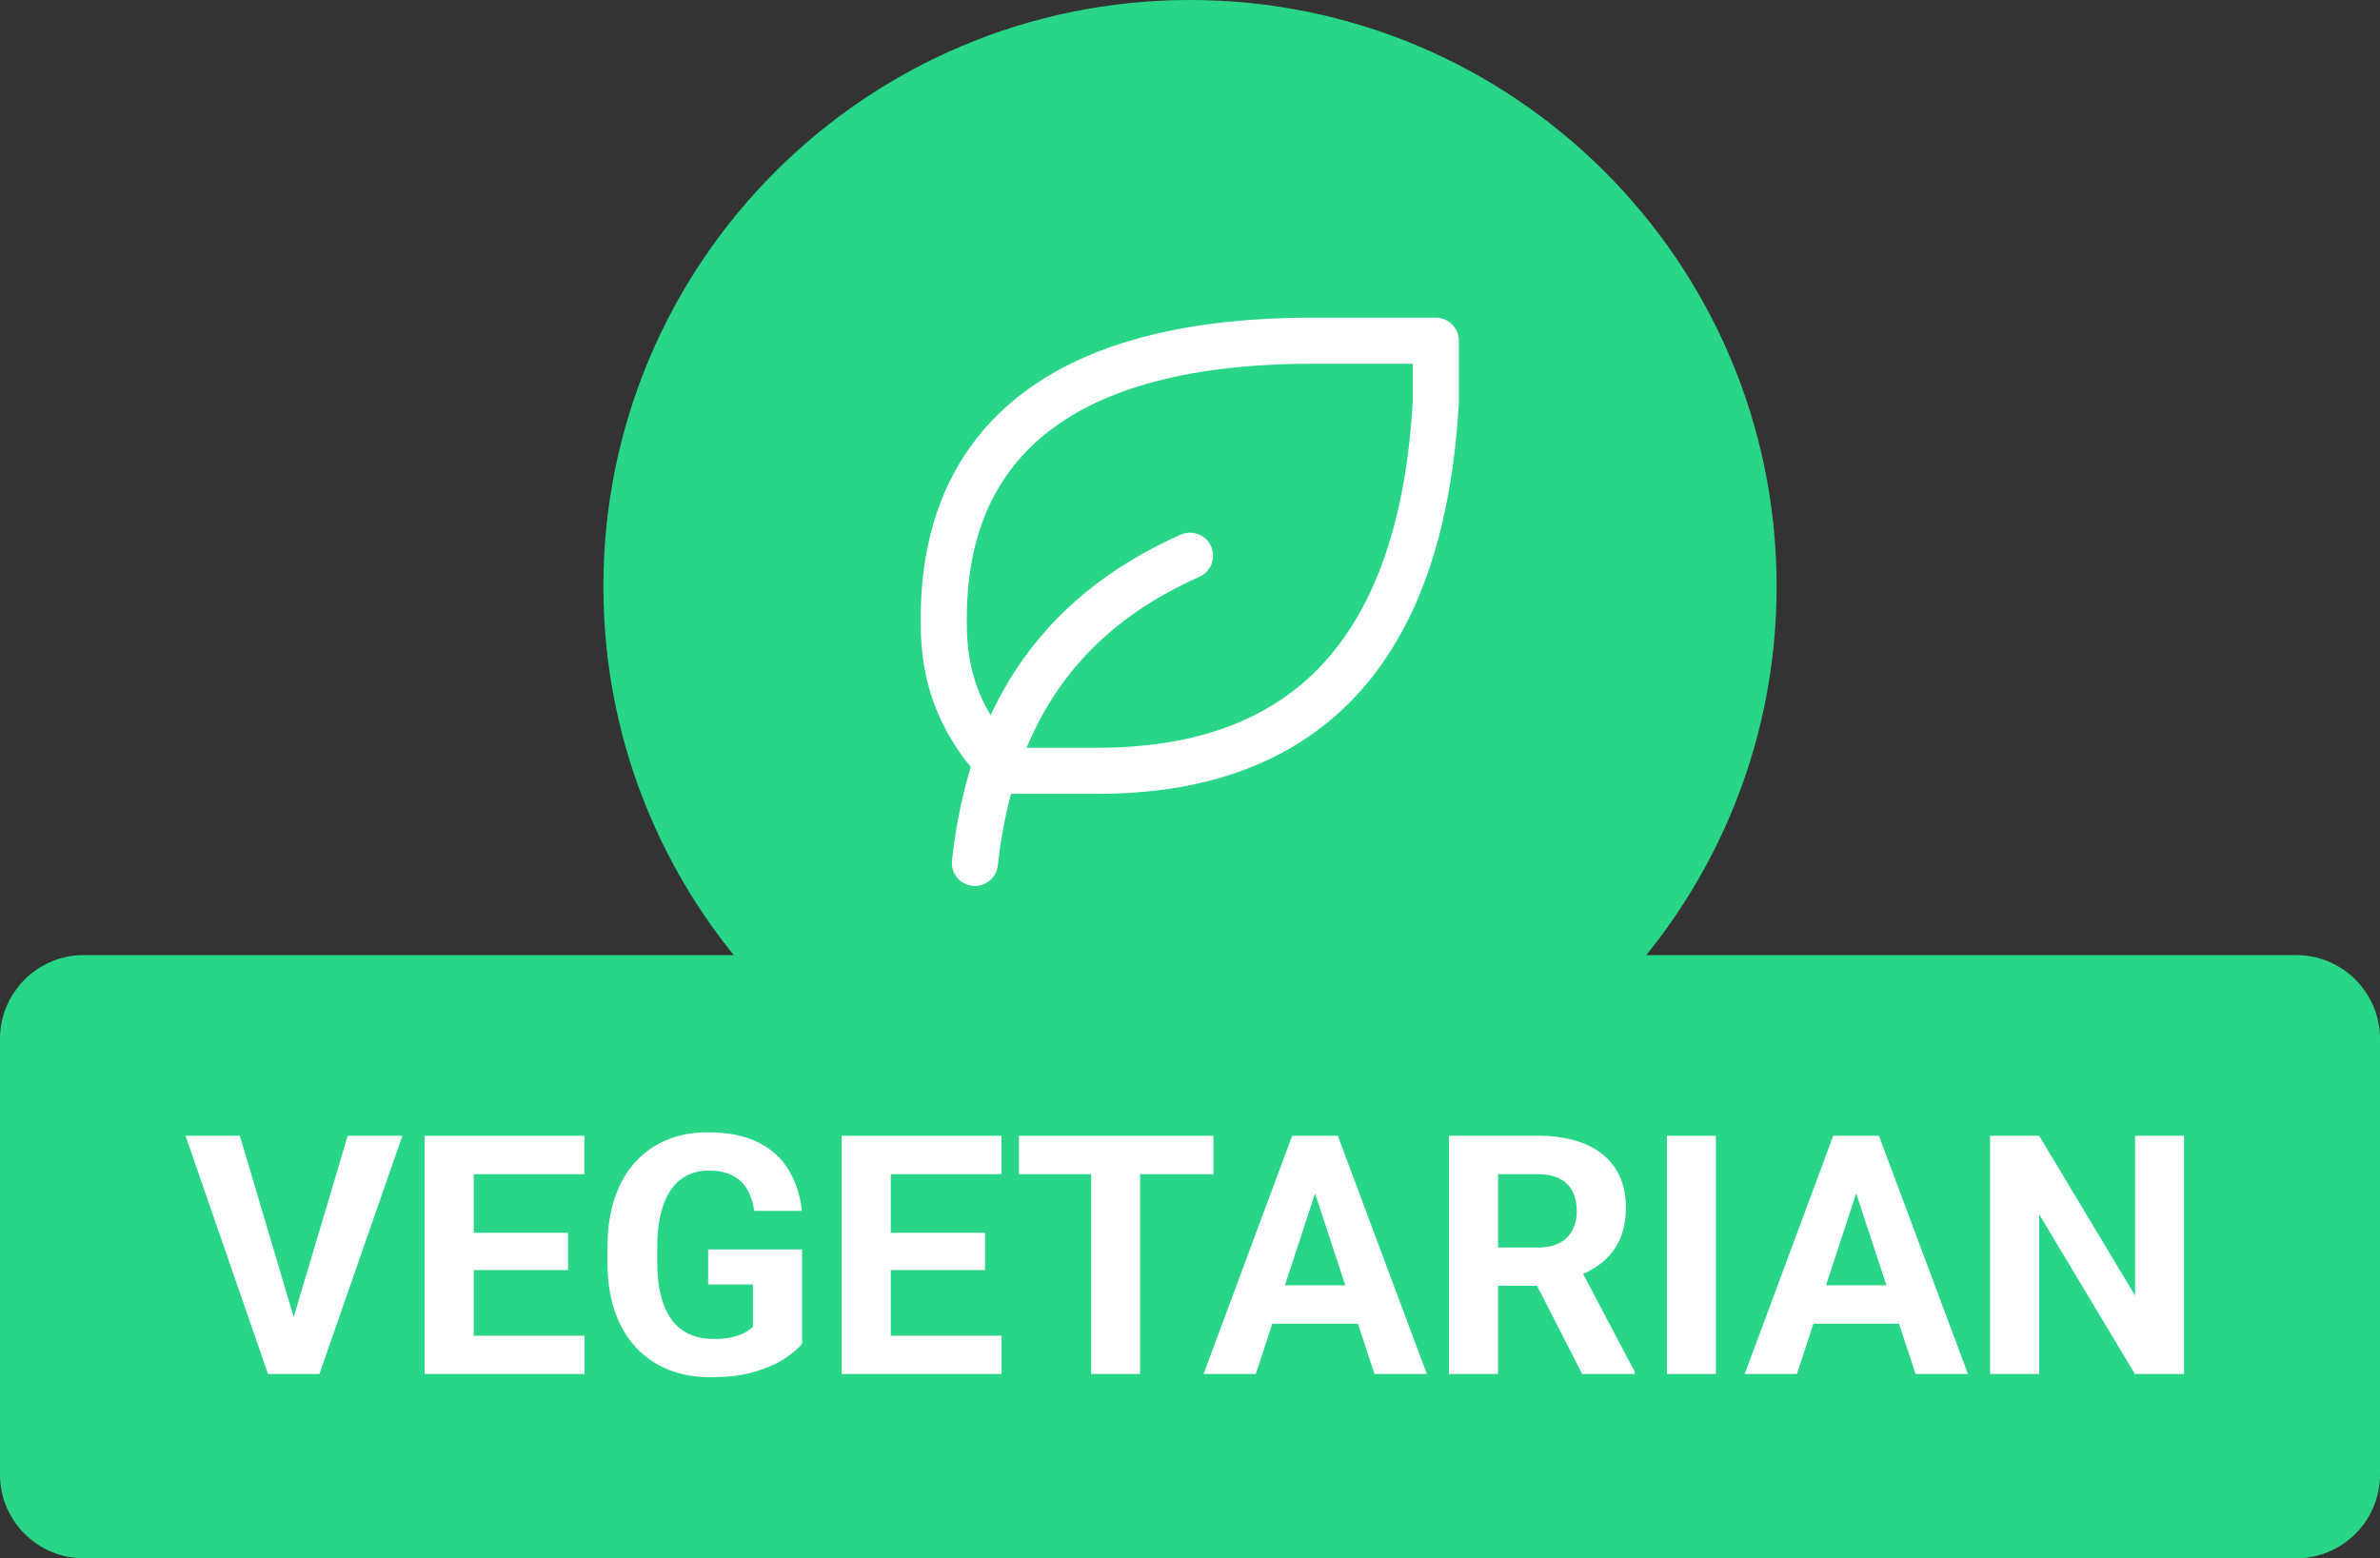 <svg width="142" height="93" viewBox="0 0 142 93" fill="none" xmlns="http://www.w3.org/2000/svg">
<rect x="0" y="0" width="142" height="93" fill="#333333" stroke="none"/>
<path d="M106 35C106 54.33 90.33 70 71 70C51.67 70 36 54.33 36 35C36 15.67 51.67 0 71 0C90.33 0 106 15.67 106 35Z" fill="#29D687"/>
<path fill-rule="evenodd" clip-rule="evenodd" d="M72.257 32.608C72.565 33.302 72.253 34.114 71.559 34.423C67.648 36.161 64.882 38.52 62.978 41.377C61.066 44.244 59.974 47.685 59.533 51.651C59.45 52.406 58.77 52.95 58.015 52.866C57.26 52.782 56.716 52.103 56.8 51.348C57.276 47.064 58.476 43.172 60.69 39.852C62.91 36.52 66.102 33.839 70.442 31.91C71.136 31.601 71.948 31.914 72.257 32.608Z" fill="white"/>
<path fill-rule="evenodd" clip-rule="evenodd" d="M60.229 24.107C64.009 20.828 69.881 18.959 78.308 18.959H85.667C86.426 18.959 87.042 19.574 87.042 20.334V24C87.042 24.026 87.041 24.053 87.039 24.079C86.57 32.261 84.311 38.136 80.487 41.962C76.649 45.801 71.438 47.375 65.5 47.375H59.974C59.61 47.375 59.26 47.23 59.002 46.972C54.94 42.91 54.933 38.774 54.933 36.834L54.933 36.83C54.946 31.969 56.414 27.416 60.229 24.107ZM57.683 36.836V36.844C57.683 38.502 57.683 41.504 60.56 44.625H65.5C70.962 44.625 75.375 43.186 78.542 40.018C81.717 36.842 83.84 31.728 84.292 23.96V21.709H78.308C70.234 21.709 65.119 23.506 62.031 26.185C58.977 28.834 57.695 32.531 57.683 36.836Z" fill="white"/>
<path d="M0 62C0 59.239 2.239 57 5 57H137C139.761 57 142 59.239 142 62V88C142 90.761 139.761 93 137 93H5C2.239 93 0 90.761 0 88V62Z" fill="#29D687"/>
<path d="M17.396 79.031L20.746 67.781H24.008L19.057 82H16.908L17.396 79.031ZM14.31 67.781L17.65 79.031L18.158 82H15.99L11.068 67.781H14.31Z" fill="white"/>
<path d="M34.877 79.715V82H27.309V79.715H34.877ZM28.266 67.781V82H25.336V67.781H28.266ZM33.891 73.572V75.799H27.309V73.572H33.891ZM34.867 67.781V70.076H27.309V67.781H34.867Z" fill="white"/>
<path d="M47.855 74.568V80.203C47.634 80.47 47.292 80.76 46.83 81.072C46.368 81.378 45.772 81.642 45.043 81.863C44.314 82.085 43.432 82.195 42.397 82.195C41.478 82.195 40.642 82.046 39.887 81.746C39.132 81.44 38.48 80.994 37.934 80.408C37.393 79.822 36.977 79.106 36.684 78.26C36.391 77.407 36.244 76.434 36.244 75.34V74.451C36.244 73.357 36.384 72.384 36.664 71.531C36.95 70.678 37.357 69.959 37.885 69.373C38.412 68.787 39.04 68.341 39.77 68.035C40.499 67.729 41.309 67.576 42.201 67.576C43.438 67.576 44.454 67.778 45.248 68.182C46.042 68.579 46.648 69.132 47.065 69.842C47.488 70.545 47.748 71.352 47.846 72.264H45.004C44.932 71.782 44.796 71.362 44.594 71.004C44.392 70.646 44.102 70.366 43.725 70.164C43.353 69.962 42.872 69.861 42.279 69.861C41.791 69.861 41.355 69.962 40.971 70.164C40.593 70.359 40.274 70.649 40.014 71.033C39.753 71.417 39.555 71.893 39.418 72.459C39.281 73.025 39.213 73.683 39.213 74.432V75.34C39.213 76.082 39.285 76.74 39.428 77.312C39.571 77.879 39.783 78.357 40.062 78.748C40.349 79.132 40.7 79.422 41.117 79.617C41.534 79.812 42.019 79.91 42.572 79.91C43.035 79.91 43.419 79.871 43.725 79.793C44.037 79.715 44.288 79.62 44.477 79.51C44.672 79.393 44.822 79.282 44.926 79.178V76.658H42.25V74.568H47.855Z" fill="white"/>
<path d="M59.76 79.715V82H52.191V79.715H59.76ZM53.148 67.781V82H50.219V67.781H53.148ZM58.773 73.572V75.799H52.191V73.572H58.773ZM59.75 67.781V70.076H52.191V67.781H59.75Z" fill="white"/>
<path d="M68.022 67.781V82H65.102V67.781H68.022ZM72.397 67.781V70.076H60.795V67.781H72.397Z" fill="white"/>
<path d="M78.793 70.213L74.926 82H71.811L77.094 67.781H79.076L78.793 70.213ZM82.006 82L78.129 70.213L77.816 67.781H79.818L85.131 82H82.006ZM81.83 76.707V79.002H74.32V76.707H81.83Z" fill="white"/>
<path d="M86.449 67.781H91.752C92.839 67.781 93.773 67.944 94.555 68.269C95.342 68.595 95.948 69.077 96.371 69.715C96.794 70.353 97.006 71.137 97.006 72.068C97.006 72.83 96.876 73.484 96.615 74.031C96.361 74.572 96 75.024 95.531 75.389C95.069 75.747 94.525 76.033 93.9 76.248L92.973 76.736H88.363L88.344 74.451H91.772C92.286 74.451 92.712 74.36 93.051 74.178C93.389 73.995 93.643 73.742 93.812 73.416C93.988 73.091 94.076 72.713 94.076 72.283C94.076 71.828 93.992 71.434 93.822 71.102C93.653 70.769 93.396 70.516 93.051 70.34C92.706 70.164 92.273 70.076 91.752 70.076H89.379V82H86.449V67.781ZM94.398 82L91.156 75.662L94.252 75.643L97.533 81.863V82H94.398Z" fill="white"/>
<path d="M102.377 67.781V82H99.457V67.781H102.377Z" fill="white"/>
<path d="M111.078 70.213L107.211 82H104.096L109.379 67.781H111.361L111.078 70.213ZM114.291 82L110.414 70.213L110.102 67.781H112.104L117.416 82H114.291ZM114.115 76.707V79.002H106.605V76.707H114.115Z" fill="white"/>
<path d="M130.307 67.781V82H127.377L121.664 72.469V82H118.734V67.781H121.664L127.387 77.322V67.781H130.307Z" fill="white"/>
</svg>
